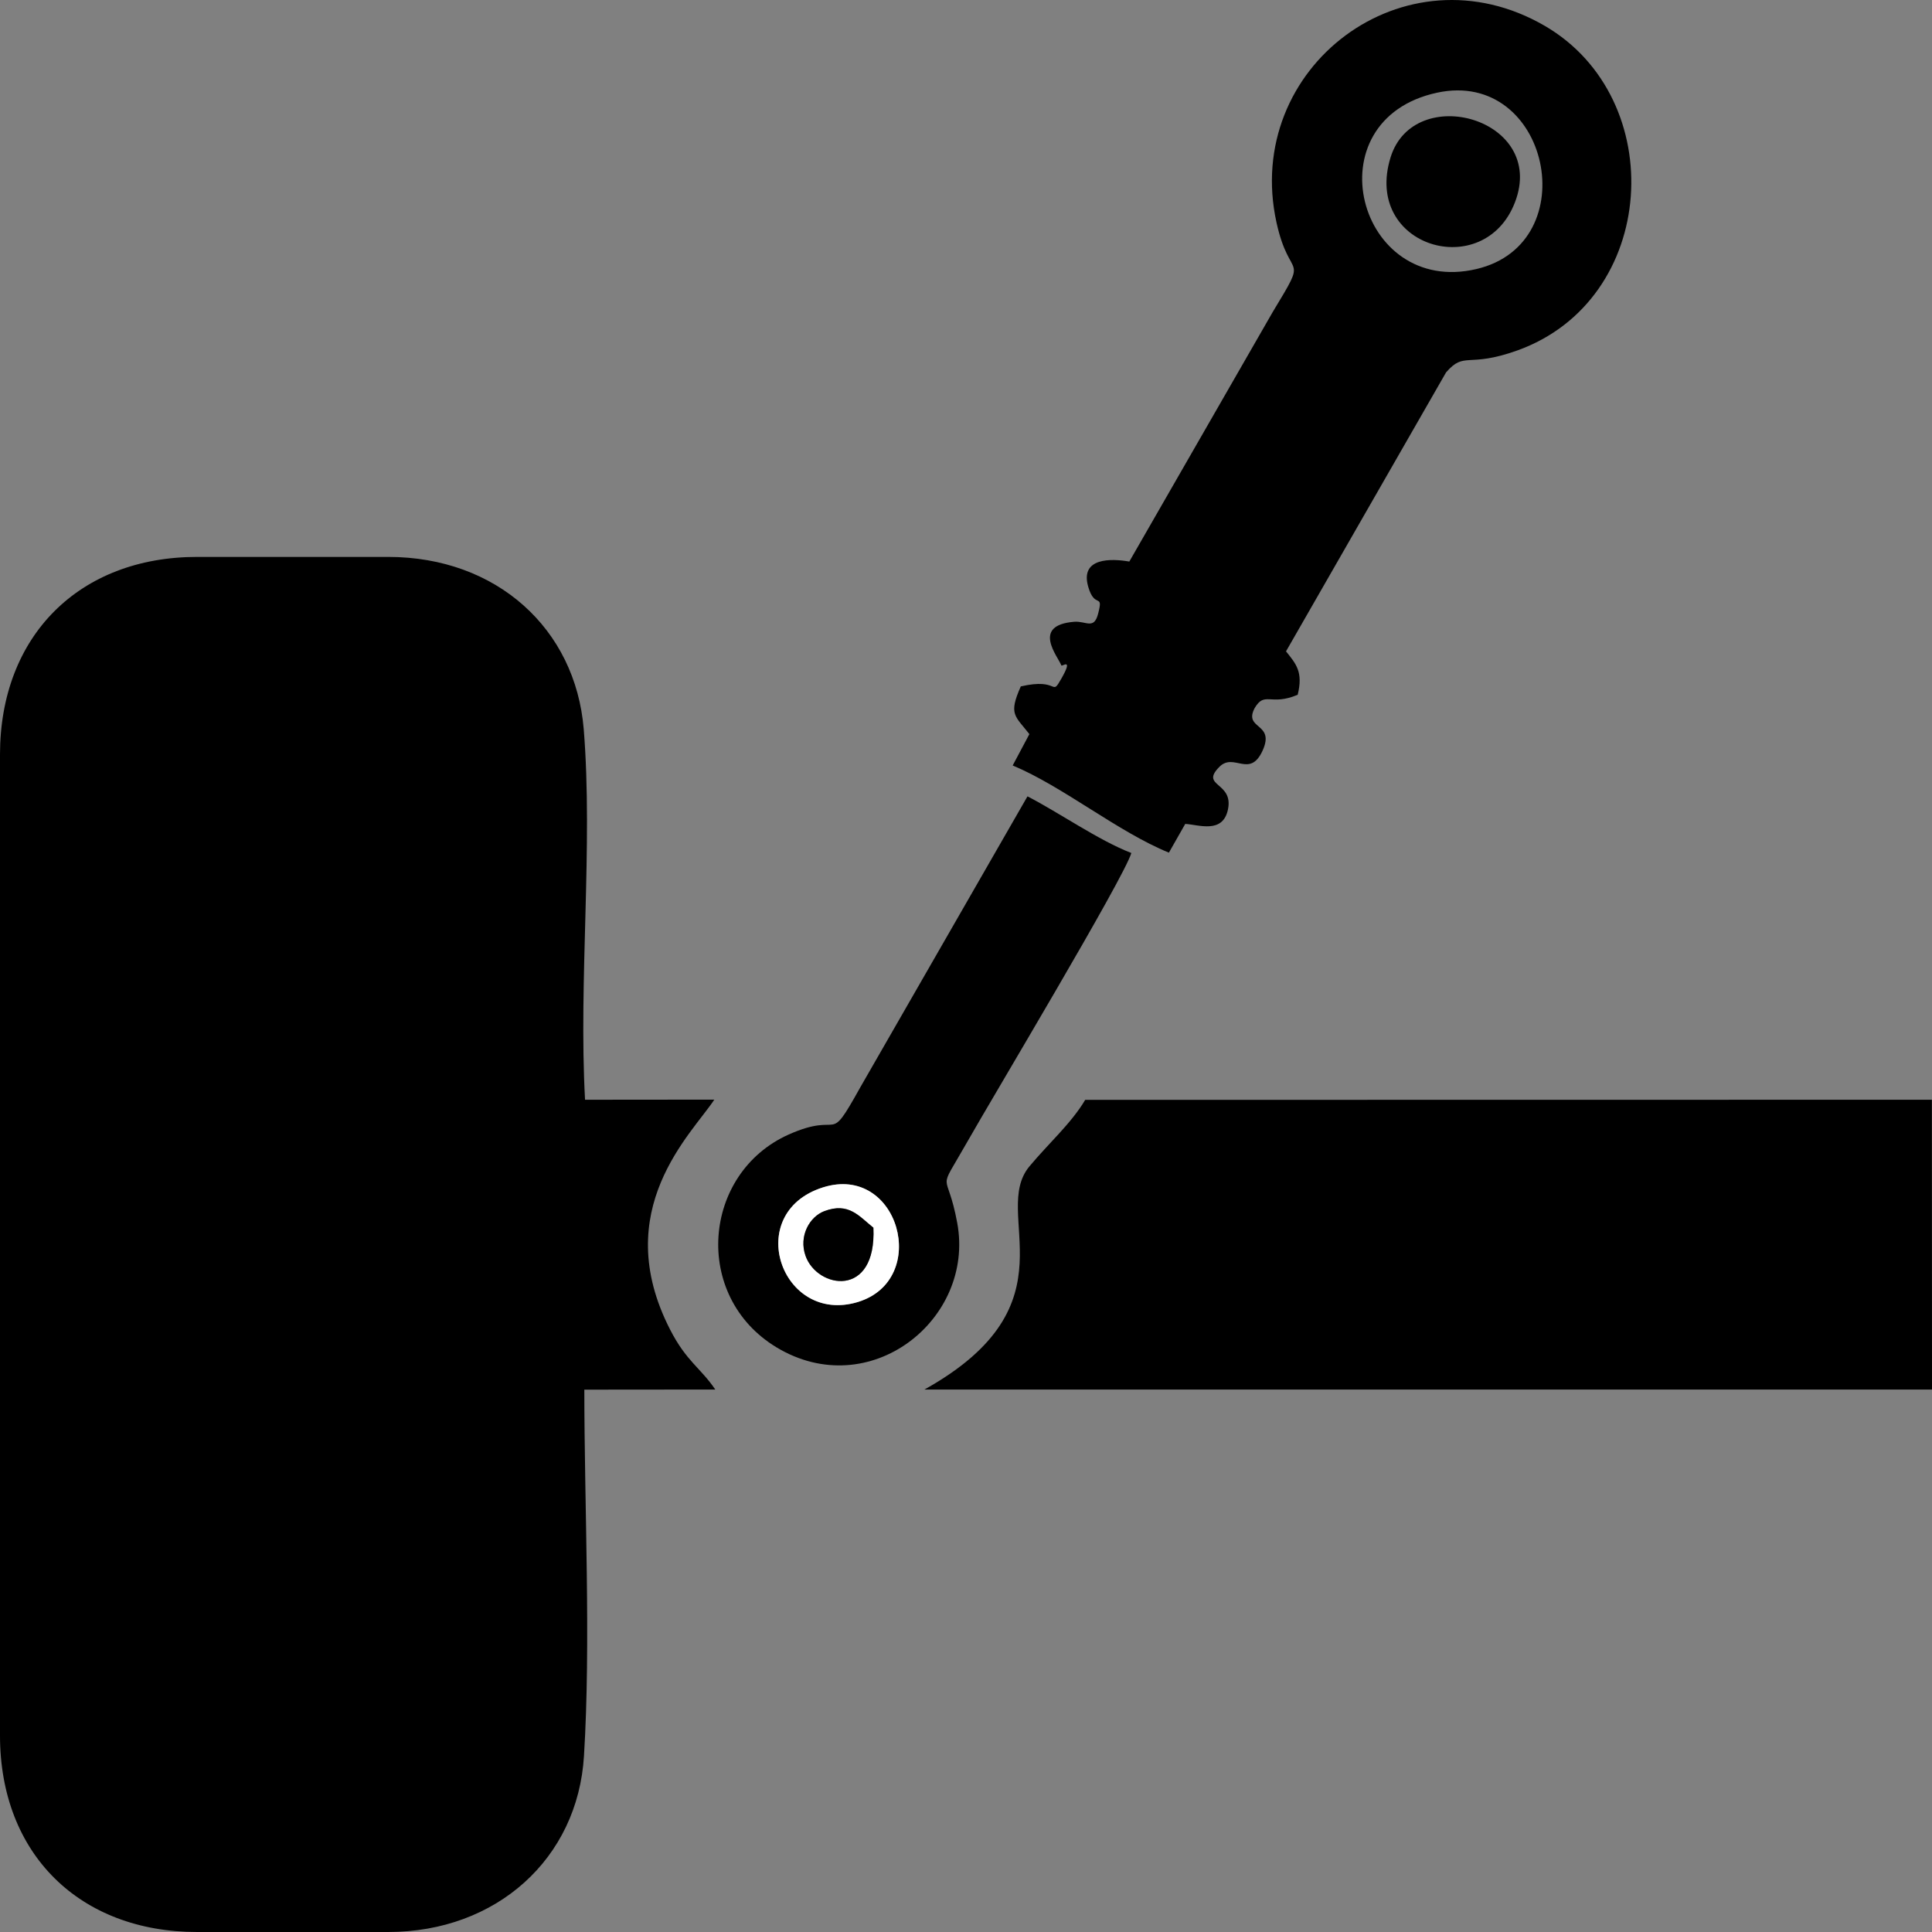 <?xml version="1.0" encoding="UTF-8"?>
<!DOCTYPE svg PUBLIC "-//W3C//DTD SVG 1.1//EN" "http://www.w3.org/Graphics/SVG/1.1/DTD/svg11.dtd">
<!-- Creator: CorelDRAW -->
<svg xmlns="http://www.w3.org/2000/svg" xml:space="preserve" width="163px" height="163px" version="1.1" shape-rendering="geometricPrecision" text-rendering="geometricPrecision" image-rendering="optimizeQuality" fill-rule="evenodd" clip-rule="evenodd"
viewBox="0 0 162.01 162.01"
 xmlns:xlink="http://www.w3.org/1999/xlink"
 xmlns:xodm="http://www.corel.com/coreldraw/odm/2003">
 <rect x="0" y="0" width="162.01" height="162.01" fill="#808080" stroke="none"/>
 <g id="Слой_x0020_1">
  <path fill="black" d="M59.98 116.52c-1.23,-1.82 -2.42,-2.35 -3.79,-5.03 -5.15,-10.05 1.86,-16.45 3.71,-19.28l-10.84 0.01c-0.55,-10 0.68,-21.3 -0.11,-31.07 -0.69,-8.42 -7.3,-14.45 -16.4,-14.45l-16.02 0c-9.89,0 -16.53,6.63 -16.53,16.58l0 82.25c0,9.97 6.71,16.48 16.53,16.48l16.02 0c9.09,0 15.9,-6.16 16.42,-14.76 0.59,-9.51 0.03,-21 0.03,-30.72l10.98 -0.01z"/>
  <path fill="black" d="M120.52 7.77c9.38,-2.01 12.5,12.63 3.29,14.79 -9.98,2.35 -13.87,-12.52 -3.29,-14.79zm0.74 23.46c1.57,-1.81 1.78,-0.34 5.97,-1.84 11.83,-4.24 12.78,-21.11 2.33,-27.21 -11.76,-6.85 -25.37,3.49 -22.52,16.47 1.13,5.14 2.78,2.39 -0.33,7.54l-12.01 20.9c-1.49,-0.26 -4.15,-0.36 -3.45,2.1 0.55,1.93 1.3,0.47 0.84,2.25 -0.35,1.4 -1.01,0.62 -2.01,0.7 -3.63,0.29 -1.35,2.92 -1.08,3.66 0.04,0.13 1.05,-0.73 0,1.11 -0.9,1.58 -0.12,-0.11 -3.4,0.65 -1.05,2.36 -0.49,2.45 0.72,4l-1.4 2.63c4.2,1.75 8.86,5.59 13.1,7.31l1.37 -2.41c1.12,0.06 3.14,0.86 3.58,-1.2 0.5,-2.35 -2.41,-1.91 -0.69,-3.61 1.2,-1.17 2.51,0.98 3.58,-1.3 1.12,-2.41 -1.61,-1.77 -0.65,-3.6 0.85,-1.45 1.33,-0.15 3.61,-1.12 0.47,-1.91 -0.13,-2.58 -0.98,-3.64l13.42 -23.39z"/>
  <path fill="black" d="M91 92.23c-1.15,1.95 -3.08,3.66 -4.67,5.57 -3.33,3.98 4.05,11.55 -8.81,18.72l84.49 0 -0.01 -24.3 -71 0.01z"/>
  <path fill="black" d="M69.01 99.57c6.37,-2.01 9.04,7.74 2.93,9.61 -6.42,1.95 -9.7,-7.47 -2.93,-9.61zm3.13 -8.39c-2.84,5.09 -1.39,1.9 -6.01,3.96 -7.23,3.24 -8.11,13.55 -1.02,17.84 7.8,4.71 16.66,-2.32 15.16,-10.43 -0.87,-4.72 -1.77,-2.2 0.82,-6.76 2.13,-3.76 13.15,-22.13 13.78,-24.26 -2.75,-1.06 -6.06,-3.39 -8.71,-4.75l-14.02 24.4z"/>
  <path fill="black" d="M127.04 16.96c2.7,-7.02 -8.46,-10.11 -10.43,-3.77 -2.34,7.54 7.85,10.51 10.43,3.77z"/>
  <path fill="white" d="M73.24 102.95c0.27,5.97 -4.72,5.11 -5.69,2.36 -0.59,-1.67 0.35,-3.29 1.58,-3.75 2.06,-0.77 2.91,0.44 4.11,1.39zm-4.23 -3.38c-6.77,2.14 -3.49,11.56 2.93,9.61 6.11,-1.87 3.44,-11.62 -2.93,-9.61z"/>
  <path fill="black" d="M73.24 102.95c-1.2,-0.95 -2.05,-2.16 -4.11,-1.39 -1.23,0.46 -2.17,2.08 -1.58,3.75 0.97,2.75 5.96,3.61 5.69,-2.36z"/>
 </g>
</svg>
